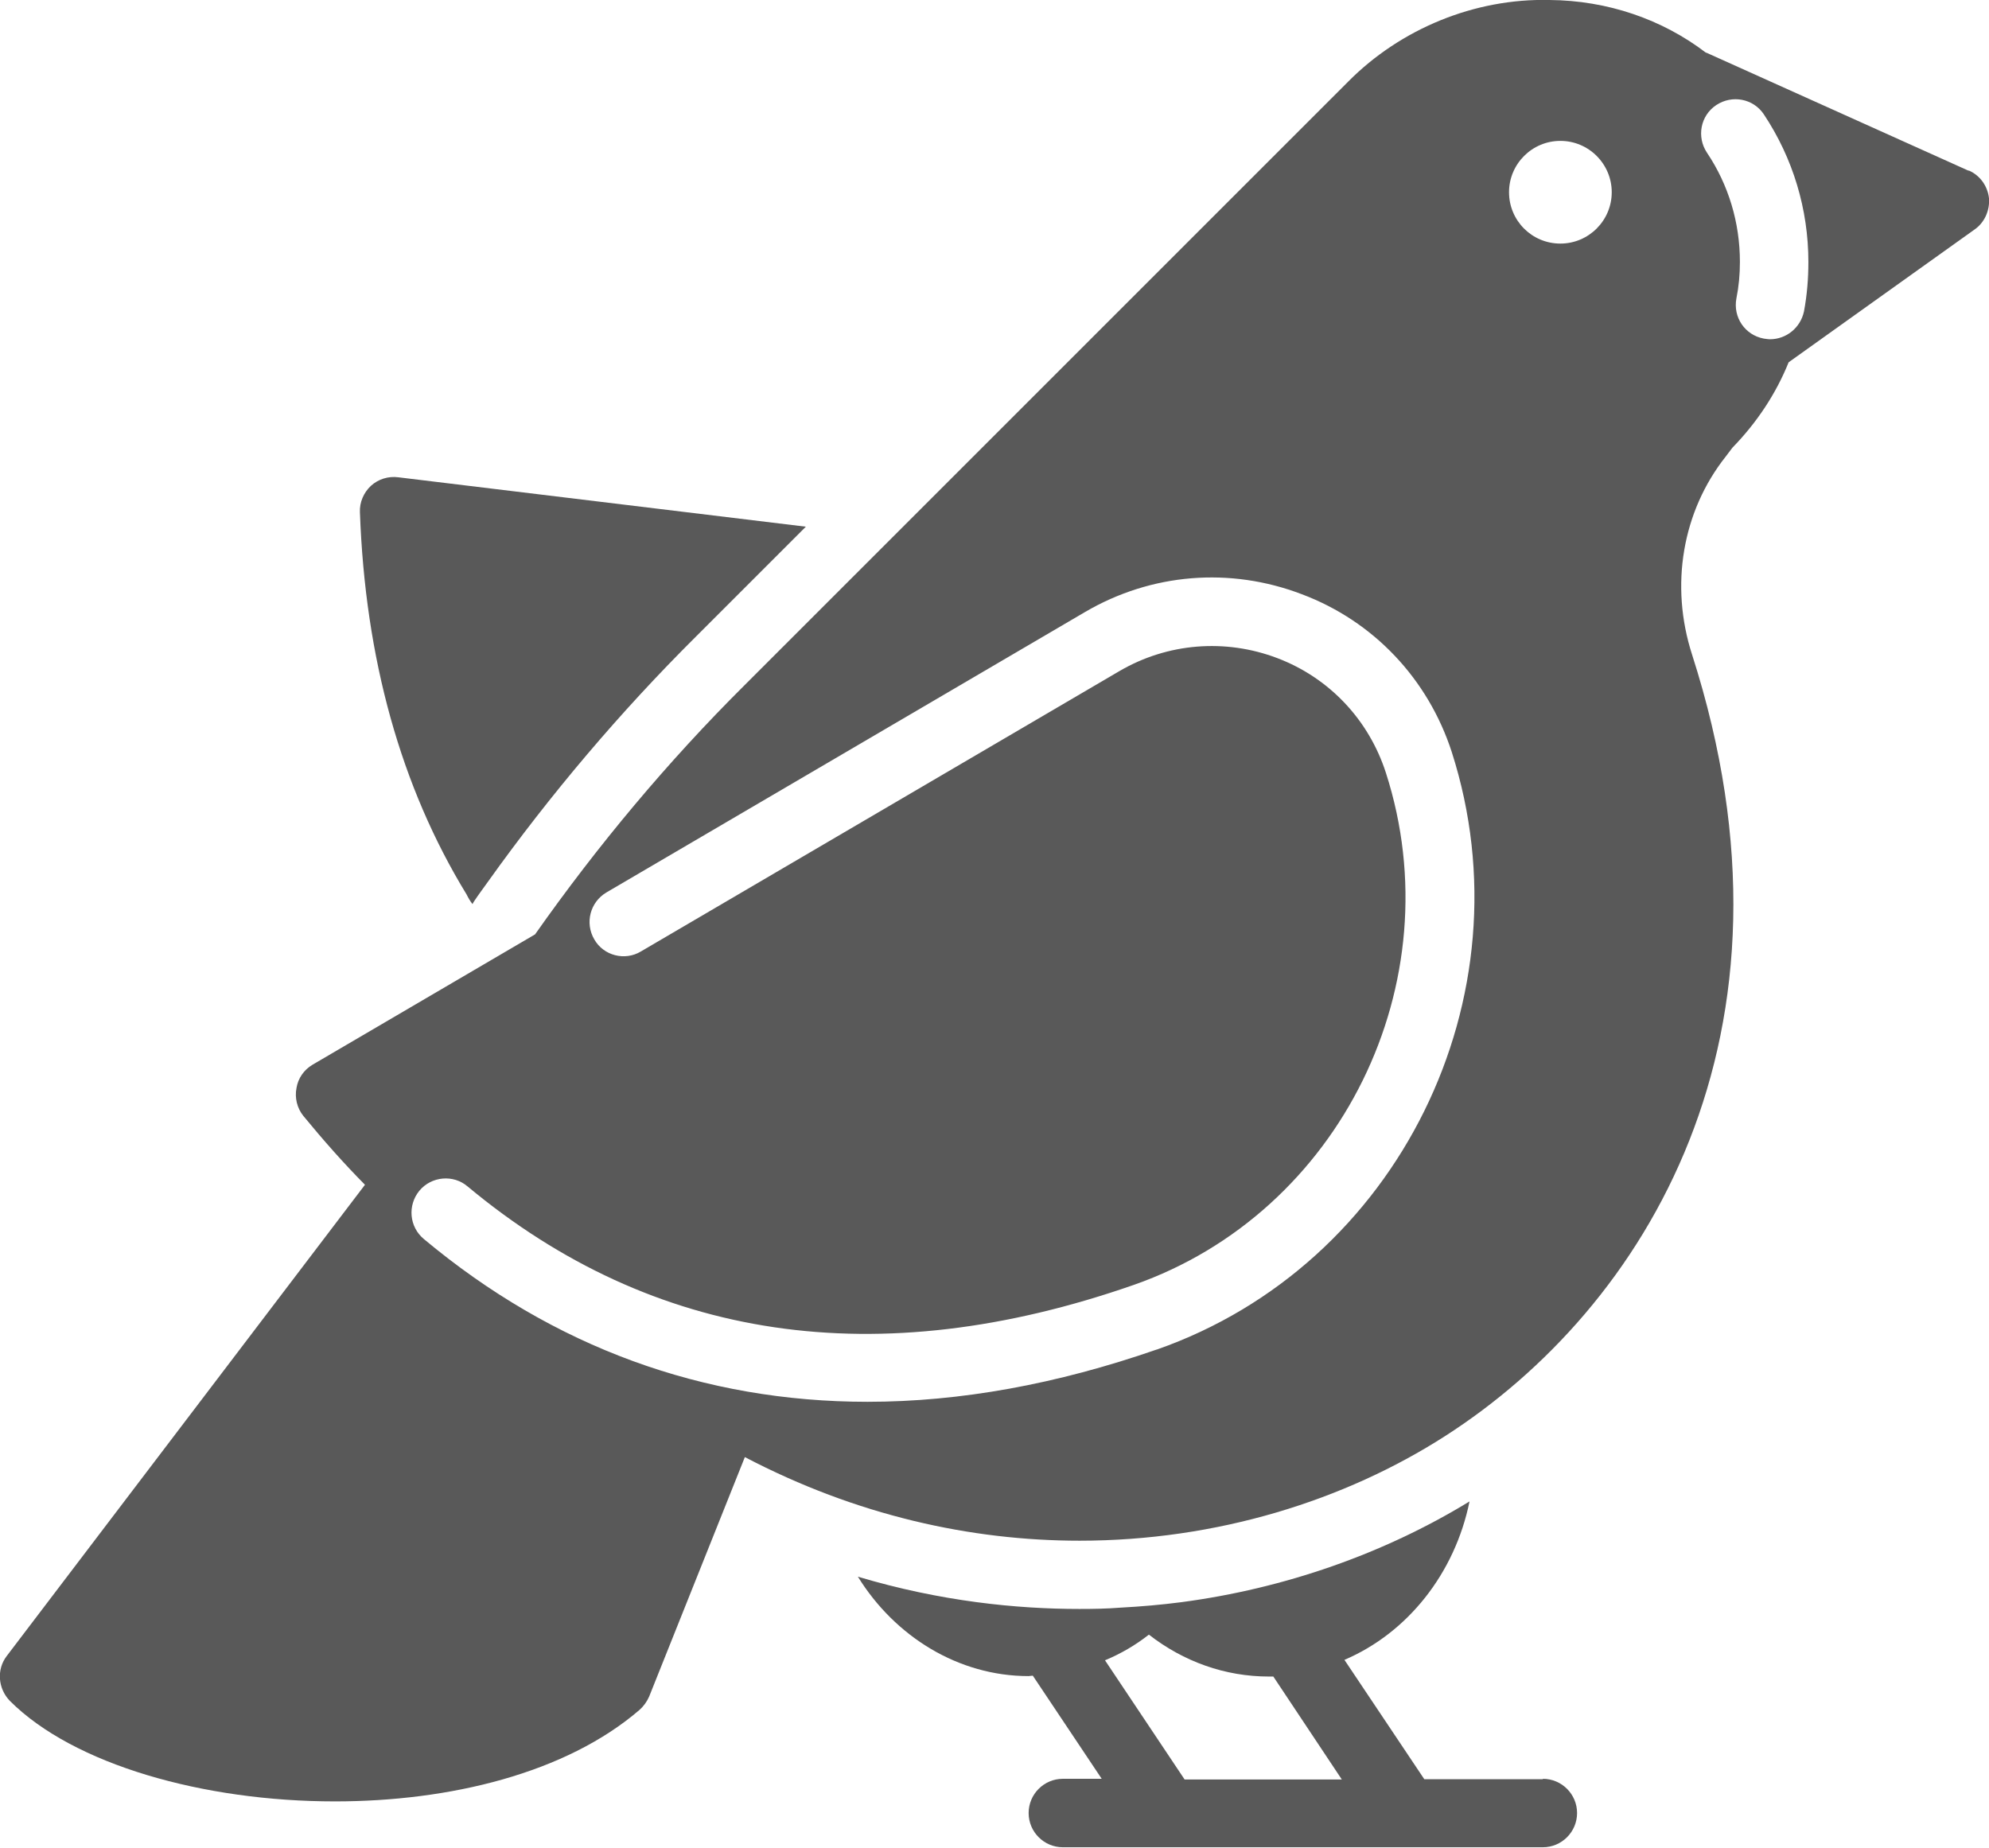 <?xml version="1.0" encoding="UTF-8"?>
<svg id="Layer_1" data-name="Layer 1" xmlns="http://www.w3.org/2000/svg" viewBox="0 0 90.63 84.21">
  <defs>
    <style>
      .cls-1 {
        fill: #000;
        stroke-width: 0px;
      }

      .cls-2 {
        opacity: .65;
      }
    </style>
  </defs>
  <g class="cls-2">
    <path class="cls-1" d="M36.72,24l-5,5c-3.47,3.45-6.66,7.22-9.5,11.2-.2.28-.41.56-.61.86-.03.05-.06.09-.08.14-.11-.14-.19-.28-.27-.44-3-4.91-4.62-10.75-4.86-17.42-.02-.45.17-.89.5-1.2.34-.31.8-.45,1.25-.39l18.56,2.25Z"/>
    <path class="cls-1" d="M89.7,7.78l-11.95-5.38h-.02C75.74.88,73.25.02,70.6,0c-3.41-.08-6.78,1.31-9.17,3.72l-27.5,27.5c-3.5,3.48-6.7,7.31-9.55,11.36l-10.14,5.94c-.39.23-.66.62-.73,1.06-.09.45.03.92.31,1.27.92,1.12,1.84,2.16,2.81,3.14L.31,75.46c-.47.61-.41,1.48.14,2.05,2.91,2.91,8.83,4.58,14.81,4.58,5.23,0,10.52-1.28,13.88-4.17.19-.17.34-.38.44-.61l4.36-10.91c5.08,2.66,10.3,3.81,15.25,3.81,6.25,0,12.08-1.83,16.66-4.77,9.09-5.83,16.83-18.23,11.25-35.61-1.02-3.16-.44-6.53,1.53-9.02l.31-.41c1.11-1.14,1.98-2.45,2.56-3.89l8.47-6.05c.45-.31.7-.86.66-1.42-.06-.56-.41-1.05-.92-1.27h0ZM52.7,61.5c-4.55,1.58-8.95,2.38-13.17,2.38-7.47,0-14.31-2.48-20.22-7.42-.66-.55-.75-1.53-.2-2.2.55-.66,1.55-.75,2.2-.19,8.47,7.05,18.67,8.56,30.36,4.48,9.41-3.3,14.56-13.77,11.48-23.33-.78-2.42-2.58-4.33-4.95-5.23s-5-.69-7.19.59l-21.81,12.78c-.73.44-1.7.19-2.12-.55-.44-.75-.19-1.7.55-2.14l21.81-12.78c3.02-1.77,6.61-2.06,9.88-.81,3.27,1.23,5.75,3.86,6.83,7.19,3.58,11.17-2.44,23.38-13.44,27.23h0ZM71.1,11.1c-1.3,0-2.34-1.05-2.34-2.34s1.05-2.34,2.34-2.34,2.34,1.05,2.34,2.34-1.05,2.34-2.34,2.34ZM82.2,14.19c-.16.75-.81,1.27-1.55,1.27-.09,0-.19-.02-.28-.03-.86-.16-1.41-.97-1.25-1.83.11-.55.16-1.09.16-1.66,0-1.8-.52-3.52-1.5-4.98-.48-.72-.3-1.69.42-2.17s1.69-.3,2.17.42c1.33,2,2.03,4.33,2.03,6.73,0,.75-.06,1.5-.2,2.25h0Z"/>
    <path class="cls-1" d="M70.31,81.08h-5.41l-3.64-5.44c2.88-1.23,5.03-3.94,5.7-7.22-3.91,2.39-8.44,3.97-13.12,4.59-.92.12-1.84.2-2.78.25-.62.05-1.25.06-1.88.06-2.84,0-6.31-.34-10.09-1.47,1.69,2.73,4.58,4.53,7.78,4.53.06,0,.12-.02.19-.02l3.14,4.7h-1.77c-.86,0-1.56.7-1.56,1.56s.7,1.56,1.56,1.56h21.87c.86,0,1.56-.7,1.56-1.56s-.7-1.56-1.56-1.56h0ZM53.97,81.08l-3.62-5.42c.72-.3,1.39-.69,2-1.17,1.58,1.23,3.47,1.91,5.47,1.91h.2l3.12,4.69h-7.17Z"/>
  </g>
</svg>
